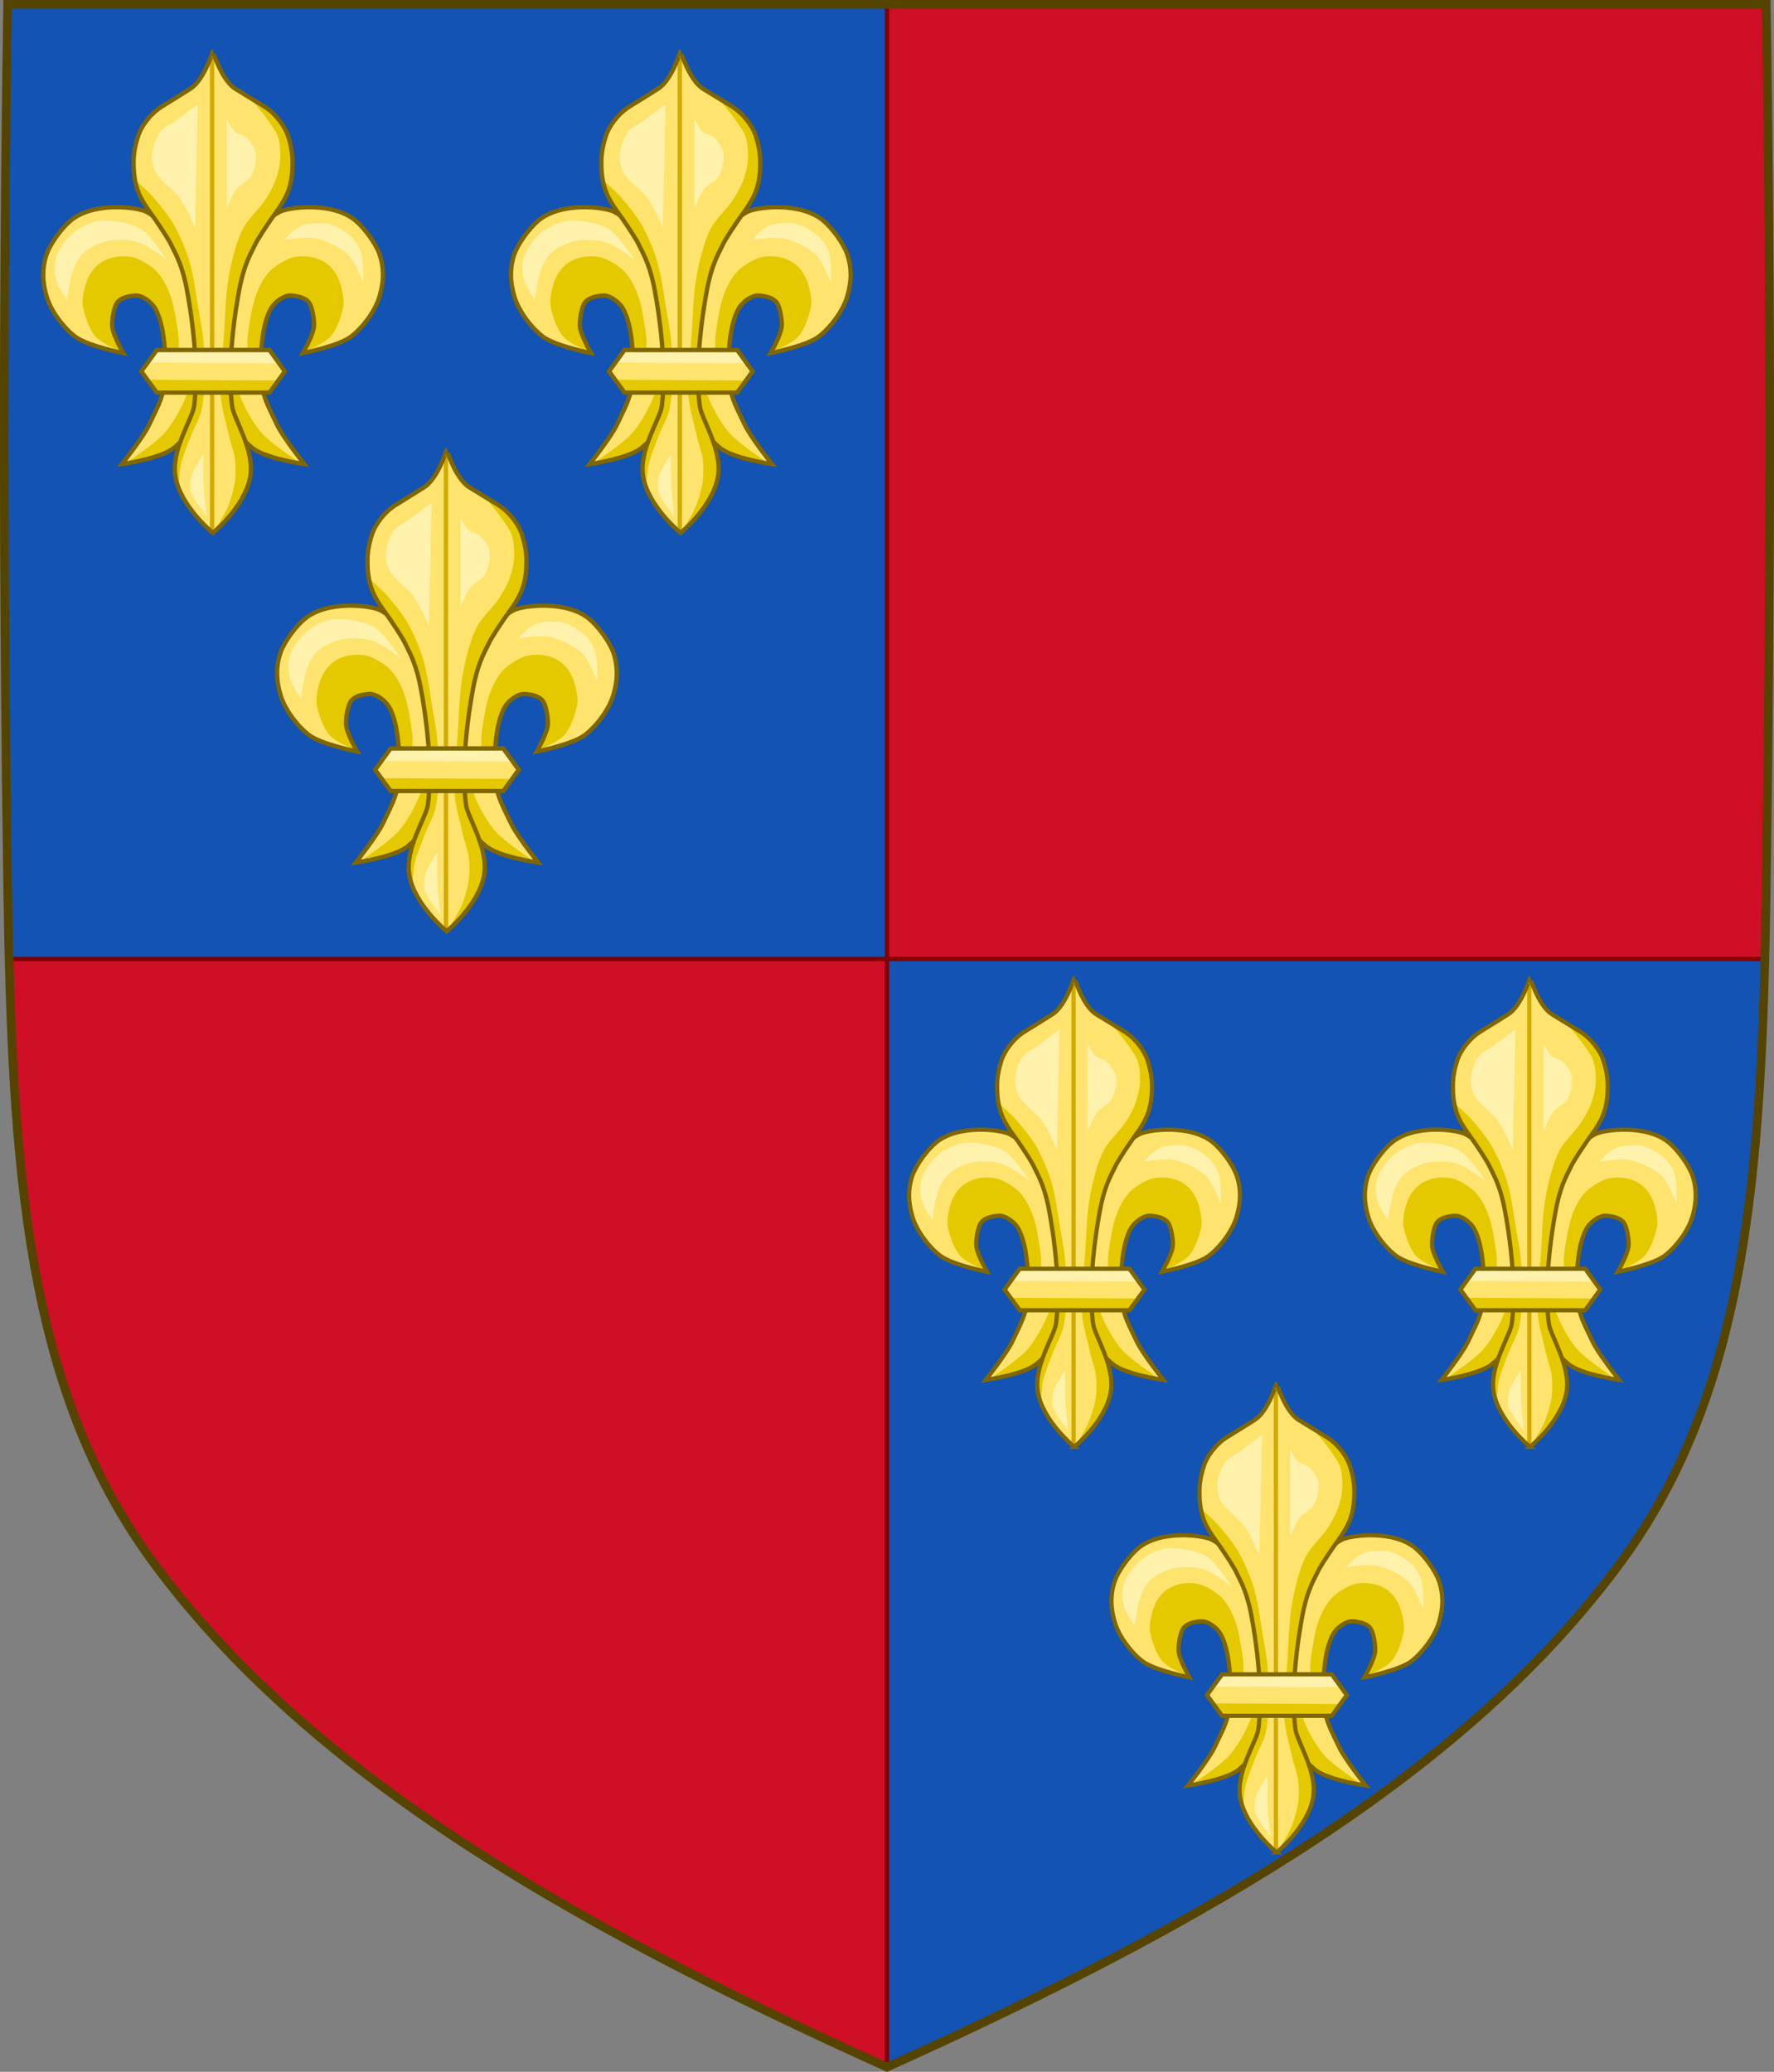 <?xml version="1.0" encoding="UTF-8" standalone="no"?>
<svg
   xmlns:dc="http://purl.org/dc/elements/1.1/"
   xmlns:cc="http://creativecommons.org/ns#"
   xmlns:rdf="http://www.w3.org/1999/02/22-rdf-syntax-ns#"
   xmlns:svg="http://www.w3.org/2000/svg"
   xmlns="http://www.w3.org/2000/svg"
   xmlns:xlink="http://www.w3.org/1999/xlink"
   version="1.1"
   width="409.629"
   height="478.406"
   id="svg3240">
  <rect width="100%" height="100%" fill="#808080" stroke="none"/>
  <defs
     id="defs3242" />
  <g
     transform="translate(-92.529,-25.312)"
     id="layer1">
    <path
       d="m 94.298,26.317 c -1.076,67.808 -1.012,135.625 0,203.431 0.975,65.329 4.234,116.31 33.501,156.172 35.255,48.019 93.988,82.671 169.54,116.716 75.551,-34.045 134.285,-68.698 169.54,-116.716 29.267,-39.863 32.526,-90.843 33.501,-156.172 1.012,-67.806 1.076,-135.623 0,-203.431 z"
       id="path7014-6-7-28-3-7-9"
       style="display:inline;fill:#1353b4;fill-opacity:1;stroke:none" />
    <g
       id="g10679"
       style="stroke-width:1.262"
       transform="matrix(0.792,0,0,0.792,-356.144,-79.578)">
      <use
         height="100%"
         width="100%"
         transform="matrix(-1,0,0,1,1393.627,0)"
         id="use5700"
         xlink:href="#g5698"
         y="0"
         x="0" />
      <g
         id="g5698">
        <path
           d="m 710.999,360.348 c -0.625,-5.873 -0.292,-16.951 2.801,-21.985 1.045,-1.701 3.606,-3.682 5.602,-3.598 1.967,0.083 4.674,0.664 5.602,2.398 0.851,1.59 1.403,5.004 1.2,6.795 -0.281,2.488 -3.201,7.595 -3.201,7.595 0,0 10.463,-2.098 14.004,-4.797 3.504,-2.67 7.285,-7.733 8.402,-11.992 0.383,-1.461 1.879,-6.187 -0.01,-11.855 -1.096,-3.29 -4.394,-7.693 -6.946,-9.888 -6.664,-5.73 -19.605,-4.065 -22.252,-2.64 -3.5,1.884 -7.765,5.89 -9.203,9.593 -1.116,2.875 -3.434,11.359 -4.001,14.39 -1.157,6.185 -1.492,8.518 -2.001,14.79 -0.349,4.305 -1.31,8.17 -0.4,12.391 0.49,2.275 1.103,7.495 2.433,10.932 1.338,3.456 3.396,5.127 5.169,6.656 3.62,3.123 15.204,4.797 15.204,4.797 0,0 -6.364,-8.021 -8.002,-11.592 -1.945,-4.241 -3.907,-7.353 -4.401,-11.992 z"
           id="path11823"
           style="display:inline;opacity:1;vector-effect:none;fill:#fee46e;fill-opacity:1;stroke:none;stroke-width:0.866;stroke-linecap:butt;stroke-linejoin:miter;stroke-miterlimit:4;stroke-dasharray:none;stroke-dashoffset:0;stroke-opacity:1" />
        <path
           style="fill:#e4c900;fill-opacity:1;fill-rule:evenodd;stroke:none;stroke-width:1.722"
           id="path6917-9-7-7-1-2-7-0"
           d="m 721.76,383.275 -3.052,-0.048 -9.774,-3.069 -11.729,-10.323 3.147,-18.466 c 0,0 3.391,11.135 5.588,15.593 1.275,2.587 3.258,5.954 5.203,8.085 2.719,2.979 10.618,8.229 10.618,8.229 z" />
        <path
           style="display:inline;fill:#e4c900;fill-opacity:1;fill-rule:evenodd;stroke:none;stroke-width:1.722"
           id="path6919-8-8-2-1-2-1-21"
           d="m 723.325,351.282 c 0,0 5.95,-2.507 7.723,-4.523 1.89,-2.149 3.158,-5.976 3.728,-8.78 0.43,-2.112 -0.619,-6.593 -1.598,-8.514 -1.479,-2.902 -3.291,-4.58 -6.392,-5.587 -2.127,-0.691 -5.36,-0.779 -7.457,0 -2.177,0.809 -5.223,2.699 -6.658,4.523 -2.164,2.75 -3.439,5.911 -4.261,9.312 -0.506,2.095 -1.643,8.488 -1.598,10.642 0.04,1.917 0.266,7.982 0.266,7.982 l 3.995,6.651 0.1,-0.303 -0.298,-11.03 v -4.621 l 2.089,-7.155 3.432,-4.621 4.028,-0.596 3.879,1.938 1.641,4.174 -0.298,5.068 -2.321,5.44 z" />
        <path
           style="display:inline;fill:none;stroke:#806600;stroke-width:1.262;stroke-linecap:butt;stroke-linejoin:miter;stroke-miterlimit:4;stroke-dasharray:none;stroke-opacity:1"
           id="path6927-4-1-2-0-0-7-6"
           d="m 710.999,360.348 c -0.625,-5.873 -0.292,-16.951 2.801,-21.985 1.045,-1.701 3.606,-3.682 5.602,-3.598 1.967,0.083 4.674,0.664 5.602,2.398 0.851,1.59 1.403,5.004 1.2,6.795 -0.281,2.488 -3.201,7.595 -3.201,7.595 0,0 10.463,-2.098 14.004,-4.797 3.504,-2.67 7.285,-7.733 8.402,-11.992 0.383,-1.461 1.879,-6.187 -0.01,-11.855 -1.096,-3.29 -4.394,-7.693 -6.946,-9.888 -6.664,-5.73 -19.605,-4.065 -22.252,-2.64 -3.5,1.884 -7.765,5.89 -9.203,9.593 -1.116,2.875 -3.434,11.359 -4.001,14.39 -1.157,6.185 -1.492,8.518 -2.001,14.79 -0.349,4.305 -1.31,8.17 -0.4,12.391 0.49,2.275 1.103,7.495 2.433,10.932 1.338,3.456 3.396,5.127 5.169,6.656 3.62,3.123 15.204,4.797 15.204,4.797 0,0 -6.364,-8.021 -8.002,-11.592 -1.945,-4.241 -3.907,-7.353 -4.401,-11.992 z" />
      </g>
      <path
         d="m 654.288,336.079 c 0,0 0.518,-4.097 0.976,-6.092 0.563,-2.454 1.802,-5.851 3.659,-7.554 1.962,-1.799 4.935,-3.213 7.561,-3.655 2.31,-0.389 5.534,-0.33 7.805,0.244 1.745,0.44 3.83,1.743 5.366,2.68 1.162,0.709 3.659,2.68 3.659,2.68 0,0 -4.538,-7.19 -7.561,-9.016 -2.948,-1.78 -7.776,-2.527 -11.22,-2.437 -2.502,0.065 -5.233,1.296 -7.317,2.68 -2.474,1.644 -5.13,4.991 -6.098,7.797 -0.691,2.004 -0.606,5.035 0,7.066 0.649,2.176 3.171,5.604 3.171,5.604 z"
         id="path6929-8-5-60-8-0-23-5"
         style="fill:#fff2ac;fill-opacity:1;fill-rule:evenodd;stroke:none;stroke-width:1.722" />
      <path
         d="m 717.704,318.534 c 0,0 6.197,-1.021 8.781,-0.487 3.204,0.663 7.416,2.589 9.756,4.873 2.013,1.965 4.39,8.285 4.39,8.285 0,0 0.197,-6.632 -0.732,-9.26 -0.561,-1.587 -1.887,-3.54 -3.171,-4.63 -1.97,-1.673 -5.219,-3.619 -7.805,-3.655 -1.358,-0.019 -4.466,-0.088 -6.307,0.754 -3.135,1.434 -4.912,4.12 -4.912,4.12 z"
         id="path6931-5-3-3-5-8-98-1"
         style="fill:#fff2ac;fill-opacity:1;fill-rule:evenodd;stroke:none;stroke-width:1.722" />
      <g
         transform="matrix(1.089,0,0,1.088,141.139,-525.487)"
         id="g6935-8-5-9-3-1-8-9"
         style="stroke-width:0.795;stroke-miterlimit:4;stroke-dasharray:none">
        <path
           d="m 510,854 c 0,0 8.581,-7.038 10,-15 1.277,-7.162 -4.41,-15.552 -4.841,-18.925 -1.724,-13.492 1.929,-31.467 2.259,-32.936 1.308,-5.836 2.954,-8.333 3.83,-10.244 0.631,-1.376 2.433,-4.111 4.236,-6.763 1.034,-1.522 3.338,-4.355 4.511,-7.237 1.244,-3.054 1.329,-6.163 1.347,-7.823 0.031,-2.826 -0.503,-5.231 -1.253,-7.532 -0.713,-2.188 -3.037,-5.768 -6.404,-7.826 -3.63,-2.218 -6.565,-4.002 -7.682,-4.708 C 512.314,732.673 510.044,725 510,725 c -0.043,0 -2.314,7.673 -6.003,10.006 -1.117,0.706 -3.918,2.49 -7.548,4.708 -3.367,2.058 -5.691,5.638 -6.404,7.826 -0.75,2.301 -1.284,4.706 -1.253,7.532 0.018,1.66 0.103,4.769 1.347,7.823 1.173,2.882 3.477,5.715 4.511,7.237 1.802,2.652 3.605,5.388 4.236,6.763 0.876,1.911 2.522,4.408 3.83,10.244 0.329,1.469 3.982,19.444 2.259,32.936 C 504.544,823.448 498.723,831.838 500,839 c 1.419,7.962 10,15 10,15 z"
           id="path6937-3-4-49-7-7-07-9"
           style="display:inline;fill:#fee46e;fill-opacity:1;fill-rule:evenodd;stroke:none;stroke-width:0.795" />
        <path
           d="M 510,854 509.989,726.045"
           id="path6939-0-3-6-9-6-5-7"
           style="fill:none;stroke:#d4aa00;stroke-width:1.159;stroke-linecap:butt;stroke-linejoin:miter;stroke-miterlimit:4;stroke-dasharray:none;stroke-opacity:1" />
      </g>
      <path
         d="m 697.025,403.692 7.622,-8.493 2.931,-5.564 -0.586,-7.614 -2.052,-7.907 -3.225,-7.029 v -11.421 l 1.173,-11.422 1.466,-12.593 3.225,-9.957 5.277,-7.321 4.397,-7.614 1.759,-4.1 0.879,-7.321 -1.173,-7.029 -3.711,-5.942 -7.135,-4.894 c 0,0 4.227,4.748 7,9.213 1.489,2.397 1.47,5.339 1.501,6.016 0.132,2.896 -0.089,4.239 -0.879,7.029 -0.731,2.581 -2.281,5.41 -3.811,7.614 -1.714,2.469 -4.78,5.235 -6.156,7.907 -1.973,3.831 -3.305,9.53 -4.104,13.764 -0.981,5.198 -1.116,12.293 -1.466,17.572 -0.355,5.354 -1.304,12.515 -0.879,17.864 0.27,3.401 1.743,8.17 2.345,11.129 0.417,2.046 1.493,4.664 1.759,6.736 0.257,2.004 0.275,4.734 0,6.736 -0.311,2.26 -1.18,5.213 -2.052,7.321 -0.962,2.327 -4.104,7.321 -4.104,7.321 z"
         id="path6941-6-6-5-6-7-2-9"
         style="fill:#e4c900;fill-opacity:1;fill-rule:evenodd;stroke:none;stroke-width:1.722" />
      <path
         d="m 686.765,390.806 c 0,0 0.179,-4.545 0.586,-6.443 0.566,-2.635 1.982,-5.97 2.931,-8.493 0.902,-2.398 2.692,-5.402 3.225,-7.907 1.169,-5.503 0.914,-13.127 0.586,-18.743 -0.244,-4.168 -1.464,-9.631 -2.052,-13.764 -0.462,-3.248 -1.325,-8.303 -2.345,-11.421 -1.088,-3.326 -2.869,-7.572 -4.69,-10.561 -1.547,-2.539 -3.643,-5.038 -5.57,-7.304 -1.49,-1.752 -5.57,-5.271 -5.57,-5.271 l 0.567,0.213 0.673,3.137 2.691,4.481 2.691,4.929 4.485,6.946 2.916,7.394 1.57,7.842 1.346,10.755 0.673,10.755 v 10.082 l -2.467,5.153 -2.916,7.842 -0.897,6.498 z"
         id="path6943-2-5-1-3-1-58-0"
         style="fill:#e4c900;fill-opacity:1;fill-rule:evenodd;stroke:none;stroke-width:1.722" />
      <path
         d="m 696.741,403.975 c 0,0 9.348,-7.66 10.894,-16.325 1.391,-7.795 -4.805,-16.926 -5.274,-20.597 -1.878,-14.684 2.102,-34.247 2.461,-35.846 1.425,-6.352 3.218,-9.069 4.173,-11.149 0.687,-1.497 2.651,-4.474 4.614,-7.361 1.127,-1.656 3.636,-4.74 4.915,-7.876 1.355,-3.324 1.448,-6.708 1.467,-8.514 0.033,-3.076 -0.548,-5.693 -1.365,-8.198 -0.777,-2.381 -3.308,-6.277 -6.976,-8.517 -3.955,-2.414 -7.152,-4.355 -8.368,-5.124 -4.019,-2.539 -6.492,-10.89 -6.54,-10.89 -0.047,0 -2.521,8.351 -6.54,10.89 -1.217,0.769 -4.268,2.71 -8.222,5.124 -3.668,2.24 -6.199,6.136 -6.976,8.517 -0.817,2.505 -1.399,5.121 -1.365,8.198 0.02,1.806 0.112,5.19 1.467,8.514 1.278,3.136 3.788,6.22 4.915,7.876 1.964,2.886 3.927,5.864 4.614,7.361 0.955,2.08 2.748,4.798 4.173,11.149 0.359,1.599 4.338,21.162 2.461,35.846 -0.47,3.672 -6.811,12.802 -5.42,20.597 1.546,8.666 10.894,16.325 10.894,16.325 z"
         id="path6945-2-9-3-1-4-7-6"
         style="display:inline;fill:none;stroke:#806600;stroke-width:1.262;stroke-linecap:butt;stroke-linejoin:miter;stroke-miterlimit:4;stroke-dasharray:none;stroke-opacity:1" />
      <path
         d="m 691.558,314.997 0.801,-36.021 c 0,0 -4.487,3.362 -6.41,4.803 -1.442,1.081 -3.908,2.041 -4.807,3.602 -2.052,3.563 -2.953,7.487 -1.202,11.206 1.036,2.2 4.757,5.019 6.41,6.804 2.228,2.406 5.208,9.606 5.208,9.606 z"
         id="path6947-5-5-2-5-8-44-5"
         style="fill:#fff2ac;fill-opacity:1;fill-rule:evenodd;stroke:none;stroke-width:1.722" />
      <path
         d="m 700.773,309.393 v -26.015 c 0,0 1.429,2.743 2.404,3.602 0.806,0.711 2.407,0.882 3.205,1.601 1.164,1.048 2.499,2.867 2.804,4.403 0.404,2.033 -0.2,4.989 -1.202,6.804 -0.863,1.563 -3.328,2.58 -4.407,4.002 -1.136,1.498 -2.804,5.603 -2.804,5.603 z"
         id="path6949-2-4-6-8-1-17-17"
         style="fill:#fff2ac;fill-opacity:1;fill-rule:evenodd;stroke:none;stroke-width:1.722" />
      <path
         d="m 694.22,392.641 c -0.335,-3.468 -0.258,-11.607 -0.258,-11.607 0,0 -2.963,4.378 -3.458,6.358 -0.262,1.048 -0.525,3.315 -0.253,4.362 0.621,2.393 4.665,7.305 4.665,7.305 0,0 -0.541,-4.824 -0.695,-6.418 z"
         id="path6951-2-9-9-0-8-84-9"
         style="fill:#fff2ac;fill-opacity:1;fill-rule:evenodd;stroke:none;stroke-width:1.722" />
      <g
         id="g5710">
        <path
           style="display:inline;fill:#fee46e;fill-opacity:1;fill-rule:evenodd;stroke:none;stroke-width:0.866;stroke-miterlimit:4;stroke-dasharray:none"
           id="path6959-5-5-39-4-1-4-59"
           d="m 717.742,356.869 -4.497,-6.224 h -32.845 l -4.514,6.224 4.514,6.196 h 32.845 z" />
        <path
           d="m 678.346,354.293 37.254,0.201 -2.752,-3.889 -32.555,-0.067 z"
           id="path6967-0-8-1-0-1-7-8"
           style="fill:#fff2ac;fill-opacity:1;fill-rule:evenodd;stroke:none;stroke-width:0.866;stroke-miterlimit:4;stroke-dasharray:none" />
        <path
           d="m 715.445,359.53 -37.254,-0.201 2.752,3.889 32.555,0.067 z"
           id="path6969-1-8-2-5-0-30-7"
           style="display:inline;fill:#e4c900;fill-opacity:1;fill-rule:evenodd;stroke:none;stroke-width:0.866;stroke-miterlimit:4;stroke-dasharray:none" />
        <path
           d="m 717.742,356.869 -4.497,-6.224 h -32.845 l -4.514,6.224 4.514,6.196 h 32.845 z"
           id="path6971-8-3-6-5-4-0-4"
           style="display:inline;fill:none;stroke:#806600;stroke-width:1.262;stroke-linecap:butt;stroke-linejoin:miter;stroke-miterlimit:4;stroke-dasharray:none;stroke-opacity:1" />
      </g>
    </g>
    <use
       height="100%"
       width="100%"
       transform="translate(-54,-92)"
       id="use5676"
       xlink:href="#g10679"
       y="0"
       x="0" />
    <use
       x="0"
       y="0"
       xlink:href="#g10679"
       id="use5678"
       transform="translate(54,-92)"
       width="100%"
       height="100%" />
    <use
       style="stroke-width:1.026"
       height="100%"
       width="100%"
       transform="matrix(0.974,0,0,0.974,196.727,218.952)"
       id="use5758"
       xlink:href="#g10679"
       y="0"
       x="0" />
    <use
       style="stroke-width:1.026"
       x="0"
       y="0"
       xlink:href="#g10679"
       id="use5760"
       transform="matrix(0.974,0,0,0.974,150.004,125.301)"
       width="100%"
       height="100%" />
    <use
       style="stroke-width:1.026"
       height="100%"
       width="100%"
       transform="matrix(0.974,0,0,0.974,255.245,125.301)"
       id="use5762"
       xlink:href="#g10679"
       y="0"
       x="0" />
    <path
       style="display:inline;opacity:1;vector-effect:none;fill:#ce0f25;fill-opacity:1;stroke:#800000;stroke-width:1;stroke-linecap:butt;stroke-linejoin:miter;stroke-miterlimit:4;stroke-dasharray:none;stroke-dashoffset:0;stroke-opacity:1;marker:none;font-variant-east_asian:normal"
       d="M 204.809,1.004 V 221.443 h 202.699 c 0.139,-5.571 0.255,-11.213 0.342,-17.008 1.012,-67.806 1.076,-135.624 0,-203.432 z"
       transform="translate(92.529,25.312)"
       id="path6736" />
    <path
       style="display:inline;opacity:1;vector-effect:none;fill:#ce0f25;fill-opacity:1;stroke:#800000;stroke-width:1;stroke-linecap:butt;stroke-linejoin:miter;stroke-miterlimit:4;stroke-dasharray:none;stroke-dashoffset:0;stroke-opacity:1;marker:none;font-variant-east_asian:normal"
       d="M 204.809,221.443 H 2.111 c 1.428,57.238 6.487,102.837 33.158,139.164 35.255,48.019 93.988,82.672 169.539,116.717 z"
       transform="translate(92.529,25.312)"
       id="path8527" />
    <path
       d="m 94.298,26.317 c -1.076,67.808 -1.012,135.625 0,203.431 0.975,65.329 4.234,116.31 33.501,156.172 35.255,48.019 93.988,82.671 169.54,116.716 75.551,-34.045 134.285,-68.698 169.54,-116.716 29.267,-39.863 32.526,-90.843 33.501,-156.172 1.012,-67.806 1.076,-135.623 0,-203.431 H 297.339 Z"
       id="path12506"
       style="display:inline;fill:none;stroke:#554400;stroke-width:2;stroke-miterlimit:4;stroke-dasharray:none" />
  </g>
</svg>

